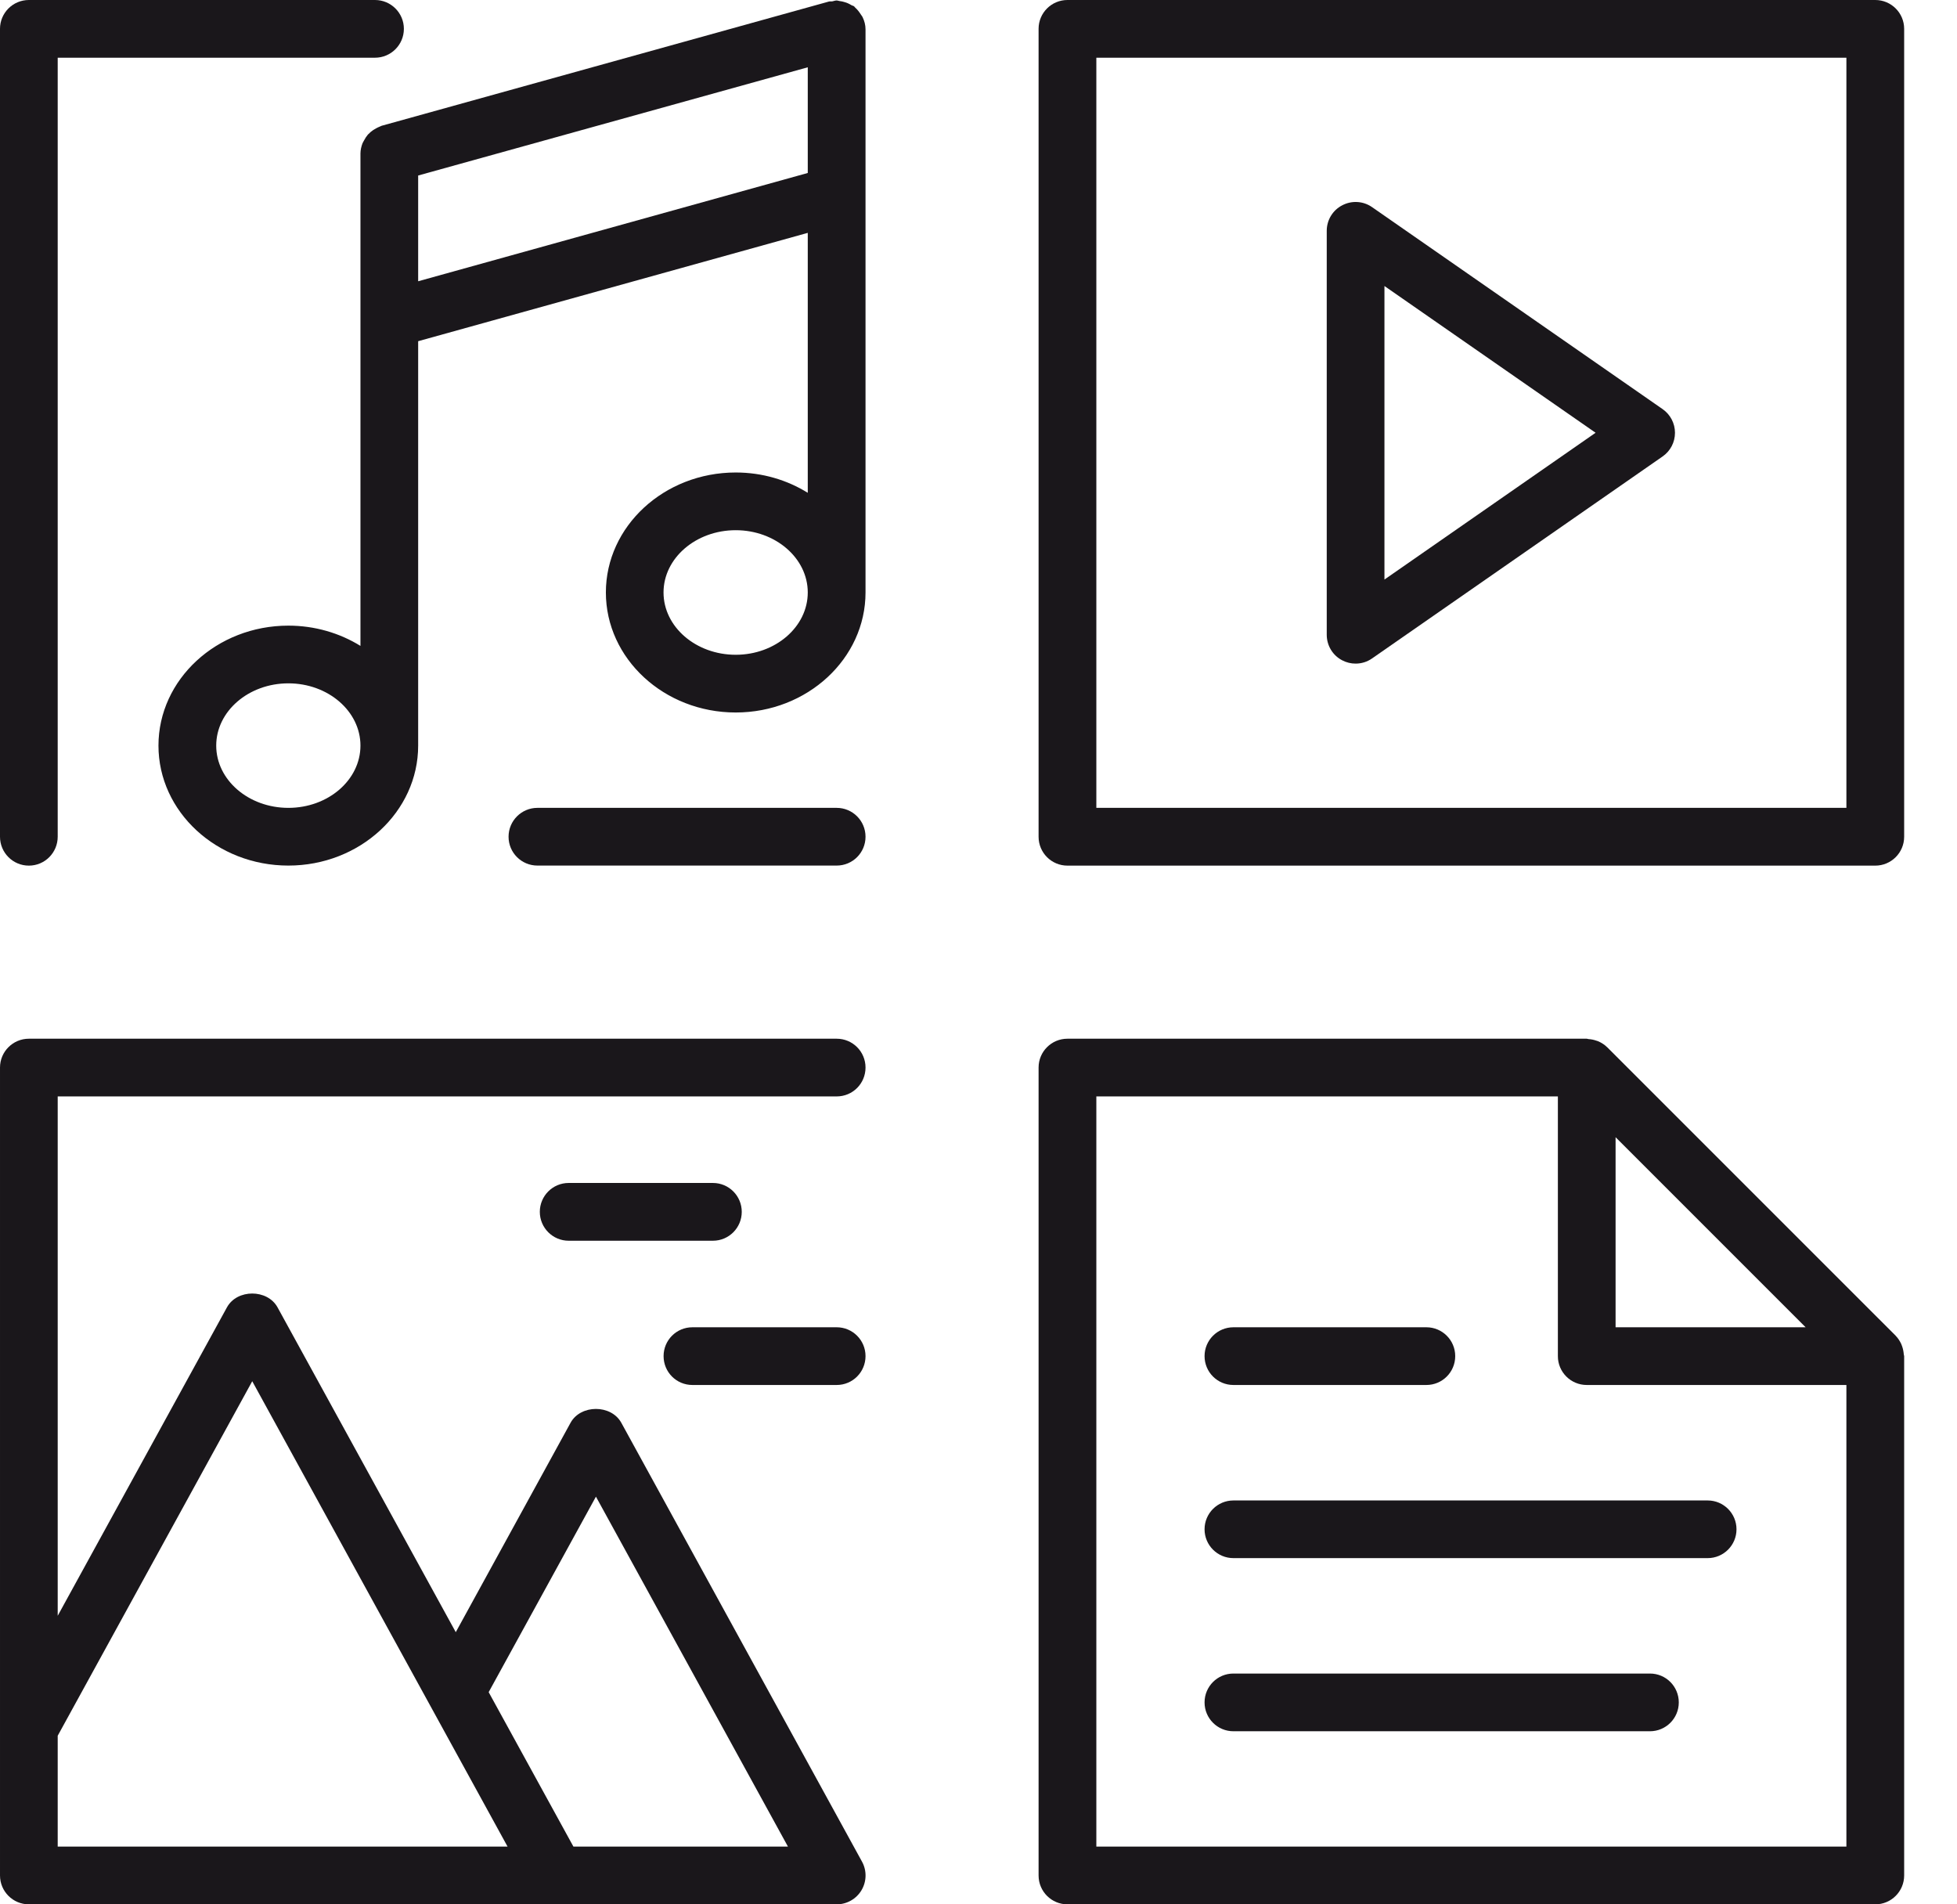 <?xml version="1.0" encoding="UTF-8" standalone="no"?><!DOCTYPE svg PUBLIC "-//W3C//DTD SVG 1.1//EN" "http://www.w3.org/Graphics/SVG/1.1/DTD/svg11.dtd"><svg width="100%" height="100%" viewBox="0 0 37 36" version="1.1" xmlns="http://www.w3.org/2000/svg" xmlns:xlink="http://www.w3.org/1999/xlink" xml:space="preserve" xmlns:serif="http://www.serif.com/" style="fill-rule:evenodd;clip-rule:evenodd;stroke-linejoin:round;stroke-miterlimit:2;"><path d="M0.546,16.364c0.301,-0 0.545,-0.244 0.545,-0.547l0,-14.726l5.999,0c0.301,0 0.546,-0.244 0.546,-0.546c-0,-0.301 -0.245,-0.545 -0.546,-0.545l-6.544,0c-0.302,0 -0.546,0.244 -0.546,0.545l-0,15.272c-0,0.303 0.244,0.547 0.546,0.547" style="fill:#1a171b;fill-rule:nonzero;"/><path d="M34.909,15.272l-14.181,0l-0,-14.181l14.181,0l0,14.181Zm0.546,-15.272l-15.273,0c-0.302,0 -0.546,0.244 -0.546,0.545l0,15.273c0,0.302 0.244,0.546 0.546,0.546l15.273,-0c0.301,-0 0.546,-0.244 0.546,-0.546l-0,-15.273c-0,-0.301 -0.245,-0.545 -0.546,-0.545" style="fill:#1a171b;fill-rule:nonzero;"/><path d="M13.91,12.378c-0.753,-0 -1.365,-0.528 -1.365,-1.178c0,-0.649 0.612,-1.177 1.365,-1.177c0.751,-0 1.362,0.528 1.362,1.177c0,0.65 -0.611,1.178 -1.362,1.178m-6.004,-7.061l-0,-1.999l7.366,-2.046l0,1.998l-7.366,2.047Zm-2.454,9.955c-0.752,-0 -1.364,-0.527 -1.364,-1.177c-0,-0.649 0.612,-1.177 1.364,-1.177c0.752,-0 1.363,0.528 1.363,1.177c0,0.65 -0.611,1.177 -1.363,1.177m1.762,-12.894c-0.012,0.004 -0.023,0.013 -0.036,0.016c-0.024,0.009 -0.045,0.021 -0.067,0.032c-0.037,0.019 -0.071,0.042 -0.102,0.068c-0.019,0.017 -0.036,0.032 -0.053,0.05c-0.028,0.033 -0.051,0.068 -0.071,0.107c-0.01,0.019 -0.022,0.037 -0.031,0.057c-0.023,0.061 -0.039,0.127 -0.039,0.195l0,9.307c-0.39,-0.241 -0.859,-0.383 -1.363,-0.383c-1.354,0 -2.456,1.017 -2.456,2.268c0,1.251 1.102,2.268 2.456,2.268c1.353,0 2.454,-1.017 2.454,-2.268l-0,-7.645l7.366,-2.048l0,4.914c-0.39,-0.242 -0.858,-0.384 -1.362,-0.384c-1.354,0 -2.455,1.018 -2.455,2.268c-0,1.251 1.101,2.269 2.455,2.269c1.353,-0 2.454,-1.018 2.454,-2.269l-0,-10.645c-0,-0.083 -0.021,-0.159 -0.054,-0.228c-0.009,-0.021 -0.025,-0.036 -0.037,-0.057c-0.029,-0.046 -0.062,-0.089 -0.104,-0.126c-0.009,-0.006 -0.012,-0.018 -0.021,-0.024c-0.014,-0.011 -0.032,-0.012 -0.048,-0.021c-0.042,-0.026 -0.085,-0.047 -0.135,-0.06c-0.03,-0.009 -0.059,-0.016 -0.09,-0.019c-0.02,-0.002 -0.037,-0.011 -0.057,-0.011c-0.03,0 -0.056,0.012 -0.084,0.017c-0.021,0.003 -0.042,-0.003 -0.062,0.003l-8.458,2.349Z" style="fill:#1a171b;fill-rule:nonzero;"/><path d="M34.909,34.908l-14.181,0l-0,-14.181l8.726,0l-0,4.91c-0,0.301 0.244,0.545 0.546,0.545l4.909,0l0,8.726Zm-0.771,-9.817l-3.593,-0l0,-3.593l3.593,3.593Zm1.827,0.367c-0.006,-0.017 -0.012,-0.034 -0.019,-0.051c-0.026,-0.055 -0.059,-0.108 -0.103,-0.153c-0.001,-0 -0.002,-0.003 -0.003,-0.004l-5.454,-5.453c-0.001,-0.001 -0.003,-0.002 -0.004,-0.003c-0.045,-0.045 -0.098,-0.078 -0.153,-0.104c-0.017,-0.008 -0.034,-0.013 -0.051,-0.018c-0.048,-0.017 -0.096,-0.026 -0.145,-0.029c-0.012,-0.001 -0.021,-0.007 -0.033,-0.007l-9.818,0c-0.302,0 -0.546,0.244 -0.546,0.545l0,15.273c0,0.302 0.244,0.546 0.546,0.546l15.273,-0c0.301,-0 0.546,-0.244 0.546,-0.546l-0,-9.817c-0,-0.012 -0.007,-0.022 -0.007,-0.033c-0.004,-0.05 -0.013,-0.098 -0.029,-0.146" style="fill:#1a171b;fill-rule:nonzero;"/><path d="M10.161,15.272c-0.301,0 -0.546,0.244 -0.546,0.546c0,0.302 0.245,0.545 0.546,0.545l5.657,0c0.302,0 0.546,-0.243 0.546,-0.545c0,-0.302 -0.244,-0.546 -0.546,-0.546l-5.657,0Z" style="fill:#1a171b;fill-rule:nonzero;"/><path d="M26.175,5.407l3.992,2.774l-3.992,2.775l0,-5.549Zm-0.798,7.076c0.08,0.042 0.167,0.062 0.252,0.062c0.11,-0 0.218,-0.032 0.311,-0.097l5.494,-3.819c0.147,-0.102 0.234,-0.268 0.234,-0.448c0,-0.177 -0.087,-0.345 -0.234,-0.447l-5.494,-3.819c-0.165,-0.115 -0.383,-0.129 -0.563,-0.034c-0.181,0.093 -0.293,0.28 -0.293,0.482l-0,7.637c-0,0.203 0.112,0.39 0.293,0.483" style="fill:#1a171b;fill-rule:nonzero;"/><path d="M10.841,34.908l-1.602,-2.919l2.028,-3.696l3.63,6.615l-4.056,0Zm-9.75,0l0,-2.095l3.678,-6.702l4.827,8.797l-8.505,0Zm10.655,-8.013c-0.192,-0.347 -0.766,-0.347 -0.958,0l-2.171,3.96l-3.37,-6.141c-0.192,-0.348 -0.765,-0.348 -0.956,-0l-3.2,5.831l0,-9.818l14.727,0c0.303,0 0.546,-0.243 0.546,-0.546c0,-0.301 -0.243,-0.545 -0.546,-0.545l-15.272,0c-0.301,0 -0.546,0.244 -0.546,0.545l0,15.273c0,0.302 0.245,0.546 0.546,0.546l15.272,-0c0.193,-0 0.372,-0.102 0.47,-0.267c0.099,-0.167 0.102,-0.372 0.009,-0.541l-4.551,-8.297Z" style="fill:#1a171b;fill-rule:nonzero;"/><path d="M14.024,22.909c0,-0.301 -0.243,-0.546 -0.545,-0.546l-2.728,0c-0.301,0 -0.545,0.245 -0.545,0.546c0,0.301 0.244,0.546 0.545,0.546l2.728,0c0.302,0 0.545,-0.245 0.545,-0.546" style="fill:#1a171b;fill-rule:nonzero;"/><path d="M13.091,26.182l2.728,0c0.301,0 0.545,-0.243 0.545,-0.546c-0,-0.301 -0.244,-0.545 -0.545,-0.545l-2.728,0c-0.302,0 -0.545,0.244 -0.545,0.545c-0,0.303 0.243,0.546 0.545,0.546" style="fill:#1a171b;fill-rule:nonzero;"/><path d="M23.32,26.182l3.648,0c0.301,0 0.545,-0.243 0.545,-0.546c0,-0.301 -0.244,-0.545 -0.545,-0.545l-3.648,0c-0.302,0 -0.546,0.244 -0.546,0.545c-0,0.303 0.244,0.546 0.546,0.546" style="fill:#1a171b;fill-rule:nonzero;"/><path d="M22.774,28.91c0,0.301 0.244,0.545 0.546,0.545l8.966,0c0.301,0 0.545,-0.244 0.545,-0.545c0,-0.301 -0.244,-0.545 -0.545,-0.545l-8.966,-0c-0.302,-0 -0.546,0.244 -0.546,0.545" style="fill:#1a171b;fill-rule:nonzero;"/><path d="M31.195,31.637l-7.875,-0c-0.302,-0 -0.546,0.243 -0.546,0.546c-0,0.301 0.244,0.545 0.546,0.545l7.875,-0c0.301,-0 0.545,-0.244 0.545,-0.545c0,-0.303 -0.244,-0.546 -0.545,-0.546" style="fill:#1a171b;fill-rule:nonzero;"/></svg>